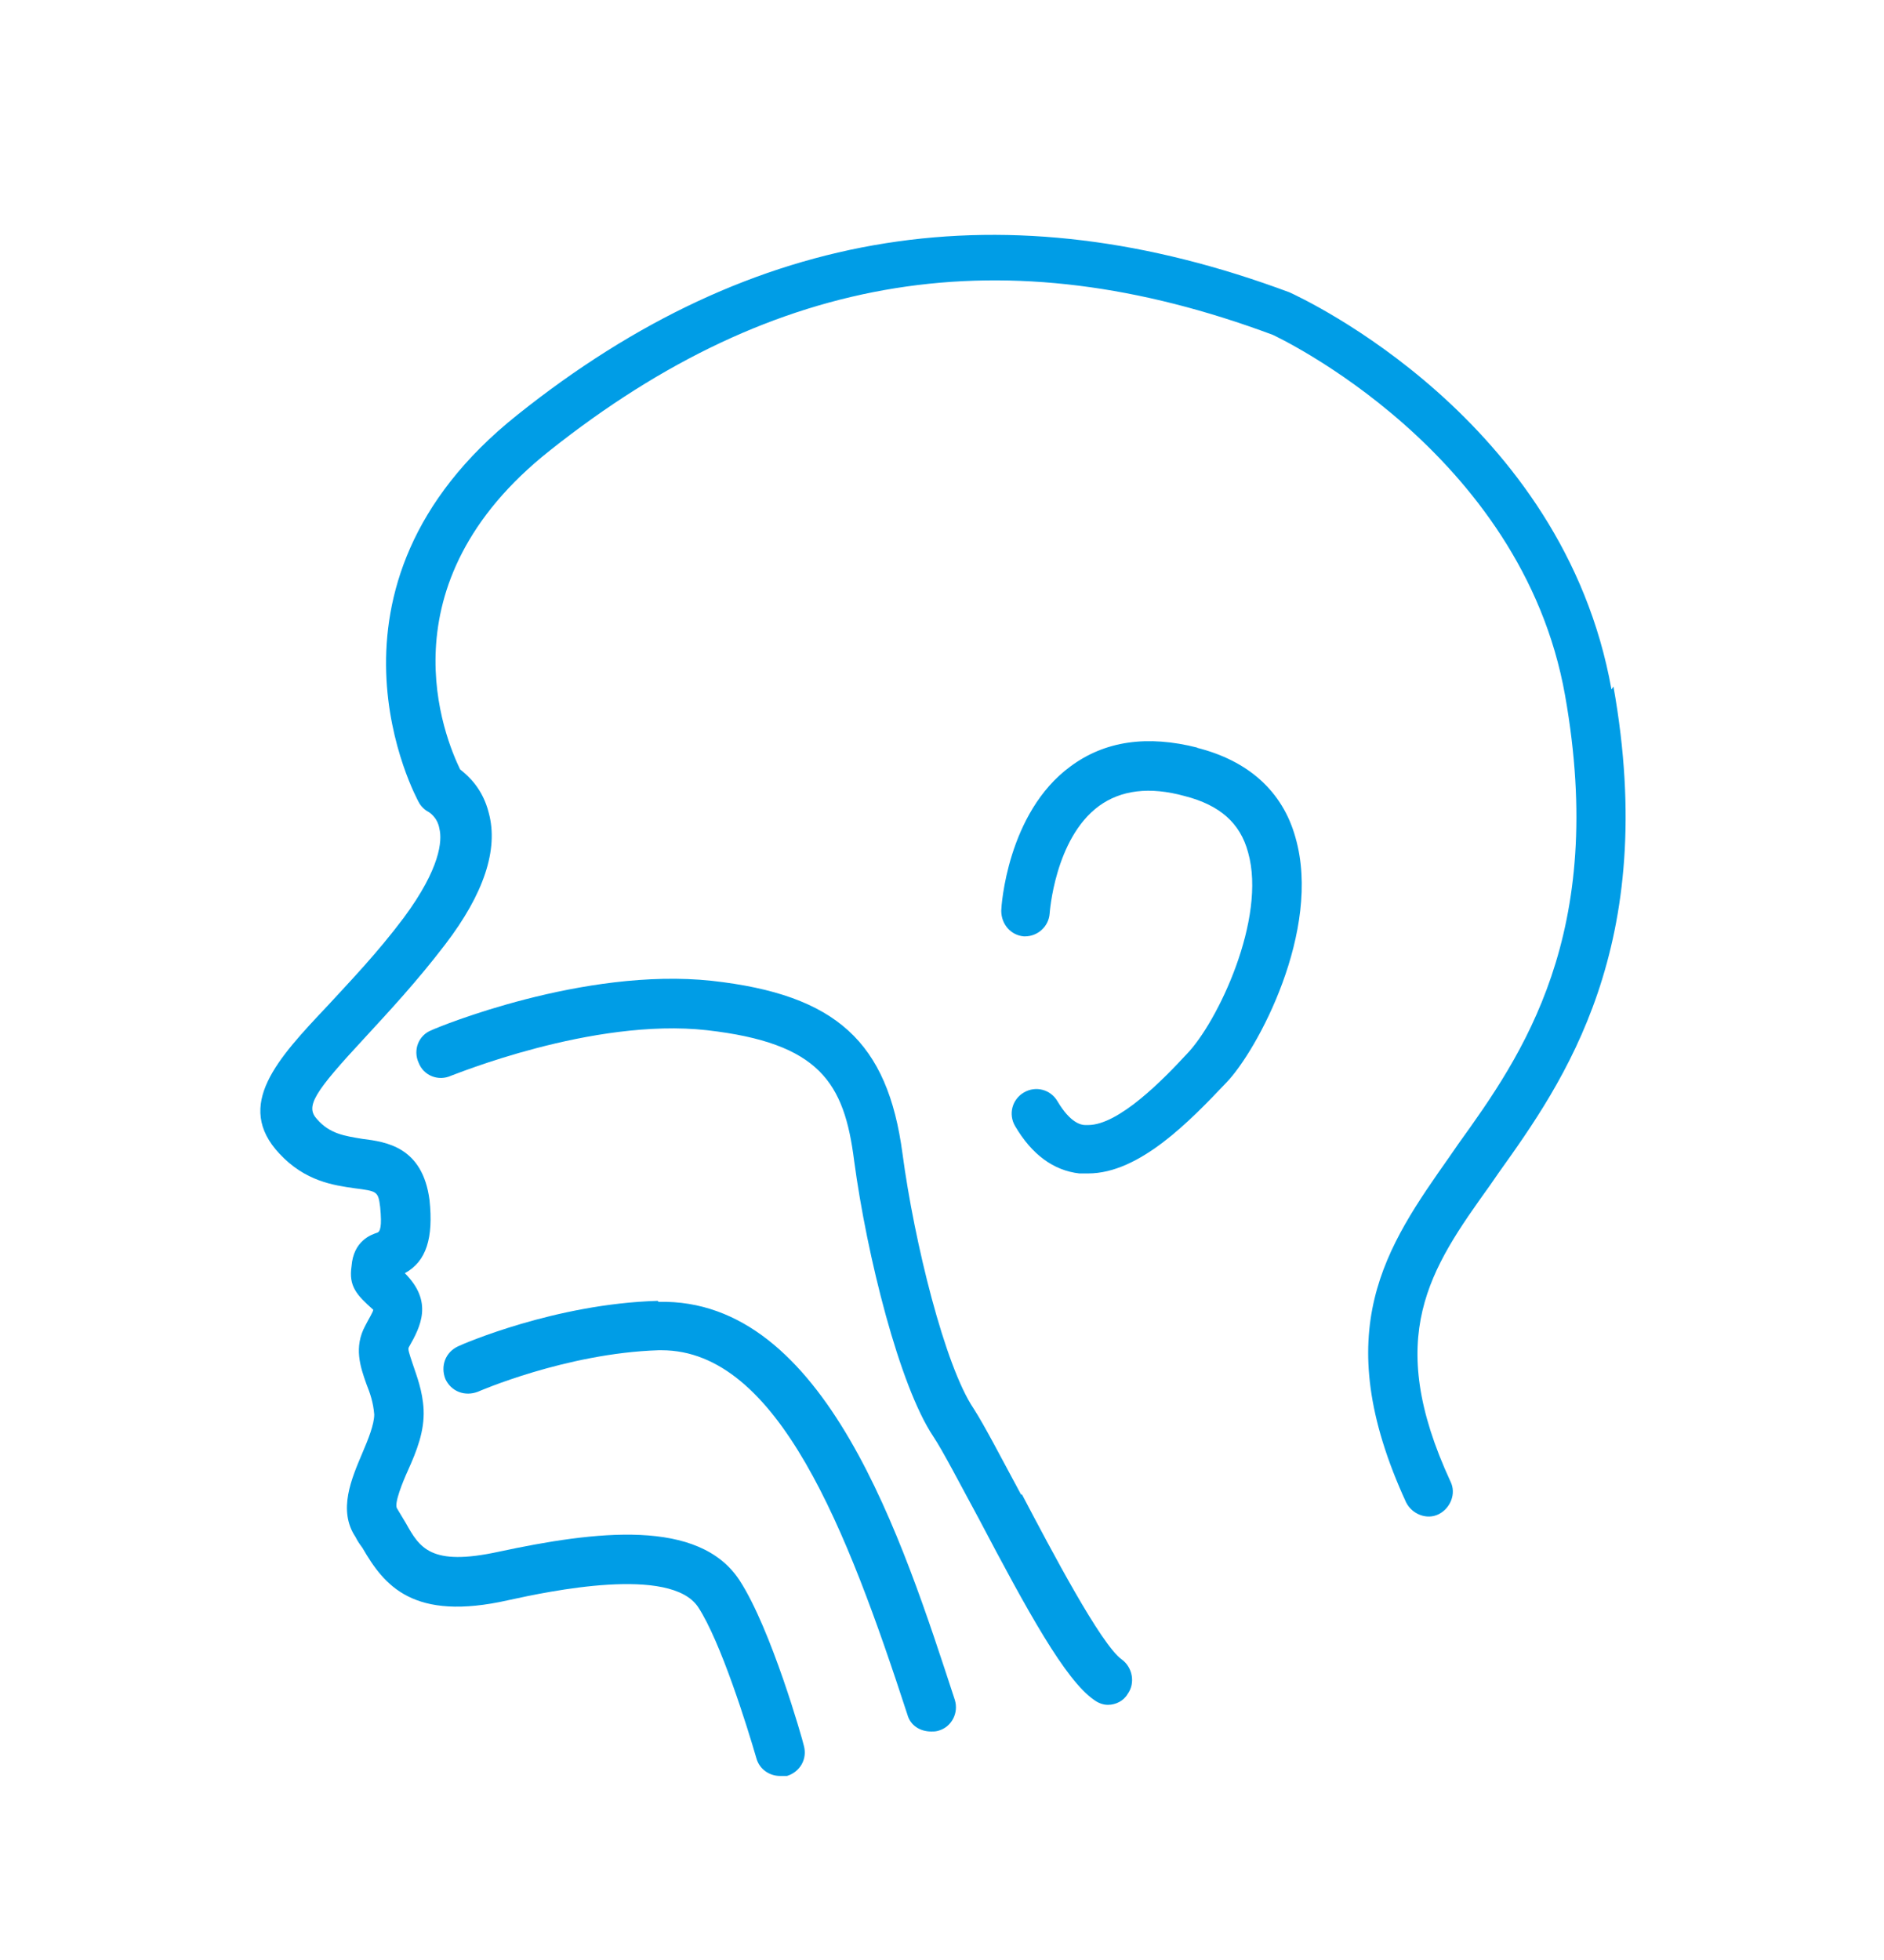 <?xml version="1.0" encoding="UTF-8"?><svg id="_圖層_2" xmlns="http://www.w3.org/2000/svg" viewBox="0 0 19.08 19.84"><g id="_下拉選單"><path d="m16.32,6.98c-.49-2.74-3.13-3.96-3.26-4.02-2.87-1.07-5.43-.67-7.82,1.24-2.2,1.75-1.01,3.9-1,3.92.02.04.06.08.1.1,0,0,.09.05.11.17.03.12.01.4-.36.9-.27.36-.54.64-.77.89-.51.54-.95,1.01-.49,1.5.26.28.55.32.76.35.23.03.24.03.26.19.02.2,0,.25-.03.26-.06.02-.24.08-.26.34-.03.2.05.29.22.44,0,.02-.05.1-.08.16-.12.22-.05.42.01.59.04.1.07.19.08.31,0,.1-.06.25-.12.39-.11.26-.25.58-.07.85.02.04.04.07.07.11.22.38.51.75,1.48.53.41-.09,1.64-.35,1.92.07.23.35.5,1.22.59,1.53.03.11.13.18.24.18.02,0,.05,0,.07,0,.13-.04.21-.17.17-.31-.01-.05-.33-1.18-.65-1.67-.41-.63-1.46-.5-2.44-.29-.69.15-.8-.04-.94-.29-.03-.05-.06-.1-.09-.15-.03-.05.06-.27.11-.38.09-.2.17-.4.16-.62-.01-.19-.07-.34-.11-.46-.04-.12-.05-.15-.04-.17.12-.21.25-.46-.04-.75.22-.12.29-.36.25-.74-.07-.54-.44-.59-.68-.62-.18-.03-.33-.05-.46-.2-.12-.13-.03-.27.49-.83.23-.25.52-.56.81-.94.39-.51.54-.96.44-1.33-.06-.24-.2-.37-.29-.44-.15-.31-.81-1.87.91-3.23,2.28-1.81,4.61-2.18,7.32-1.17.02.01,2.52,1.17,2.96,3.65.43,2.42-.44,3.65-1.08,4.54l-.09.13c-.64.91-1.24,1.76-.44,3.5.06.12.21.18.33.12.12-.06.18-.21.12-.33-.68-1.47-.21-2.15.4-3l.09-.13c.65-.91,1.63-2.29,1.16-4.92Z" fill="#009de6" stroke-width="0"/><path d="m10.34,15.13c-.2-.37-.37-.7-.48-.87-.29-.43-.6-1.68-.72-2.58-.15-1.13-.67-1.61-1.93-1.75-1.3-.14-2.78.47-2.84.5-.13.05-.19.2-.13.33.05.13.2.19.33.13.01,0,1.43-.59,2.59-.46,1.14.13,1.39.53,1.49,1.32.13.97.46,2.28.8,2.79.1.15.27.48.46.83.5.95.88,1.64,1.17,1.84.04.03.09.05.14.05.08,0,.16-.04.2-.11.08-.11.05-.27-.06-.35-.21-.15-.71-1.1-1.01-1.67Z" fill="#009de6" stroke-width="0"/><path d="m6.66,13.17c-1.04.03-1.98.44-2.02.46-.13.06-.18.2-.13.33.06.13.2.18.33.13,0,0,.89-.39,1.83-.42h.03c1.18,0,1.88,1.82,2.49,3.69.03.11.13.17.24.17.03,0,.05,0,.08-.01.13-.04.2-.18.16-.31-.53-1.62-1.31-4.07-3-4.03Z" fill="#009de6" stroke-width="0"/><path d="m12.13,7.57c-.51-.13-.94-.07-1.29.19-.64.47-.7,1.42-.7,1.46,0,.14.1.25.23.26,0,0,0,0,.01,0,.13,0,.24-.1.25-.23,0,0,.05-.76.5-1.09.22-.16.51-.2.87-.1.35.09.56.27.64.57.19.67-.31,1.72-.62,2.04-.24.26-.69.72-1,.72-.01,0-.02,0-.03,0-.04,0-.15-.02-.28-.24-.07-.12-.22-.16-.34-.09-.12.07-.16.22-.09.34.17.29.39.45.65.48.03,0,.06,0,.09,0,.52,0,1.03-.53,1.4-.92.31-.32.97-1.54.7-2.48-.13-.47-.48-.78-1-.91Z" fill="#009de6" stroke-width="0"/><rect width="19.08" height="19.84" fill="none" stroke-width="0"/></g></svg>